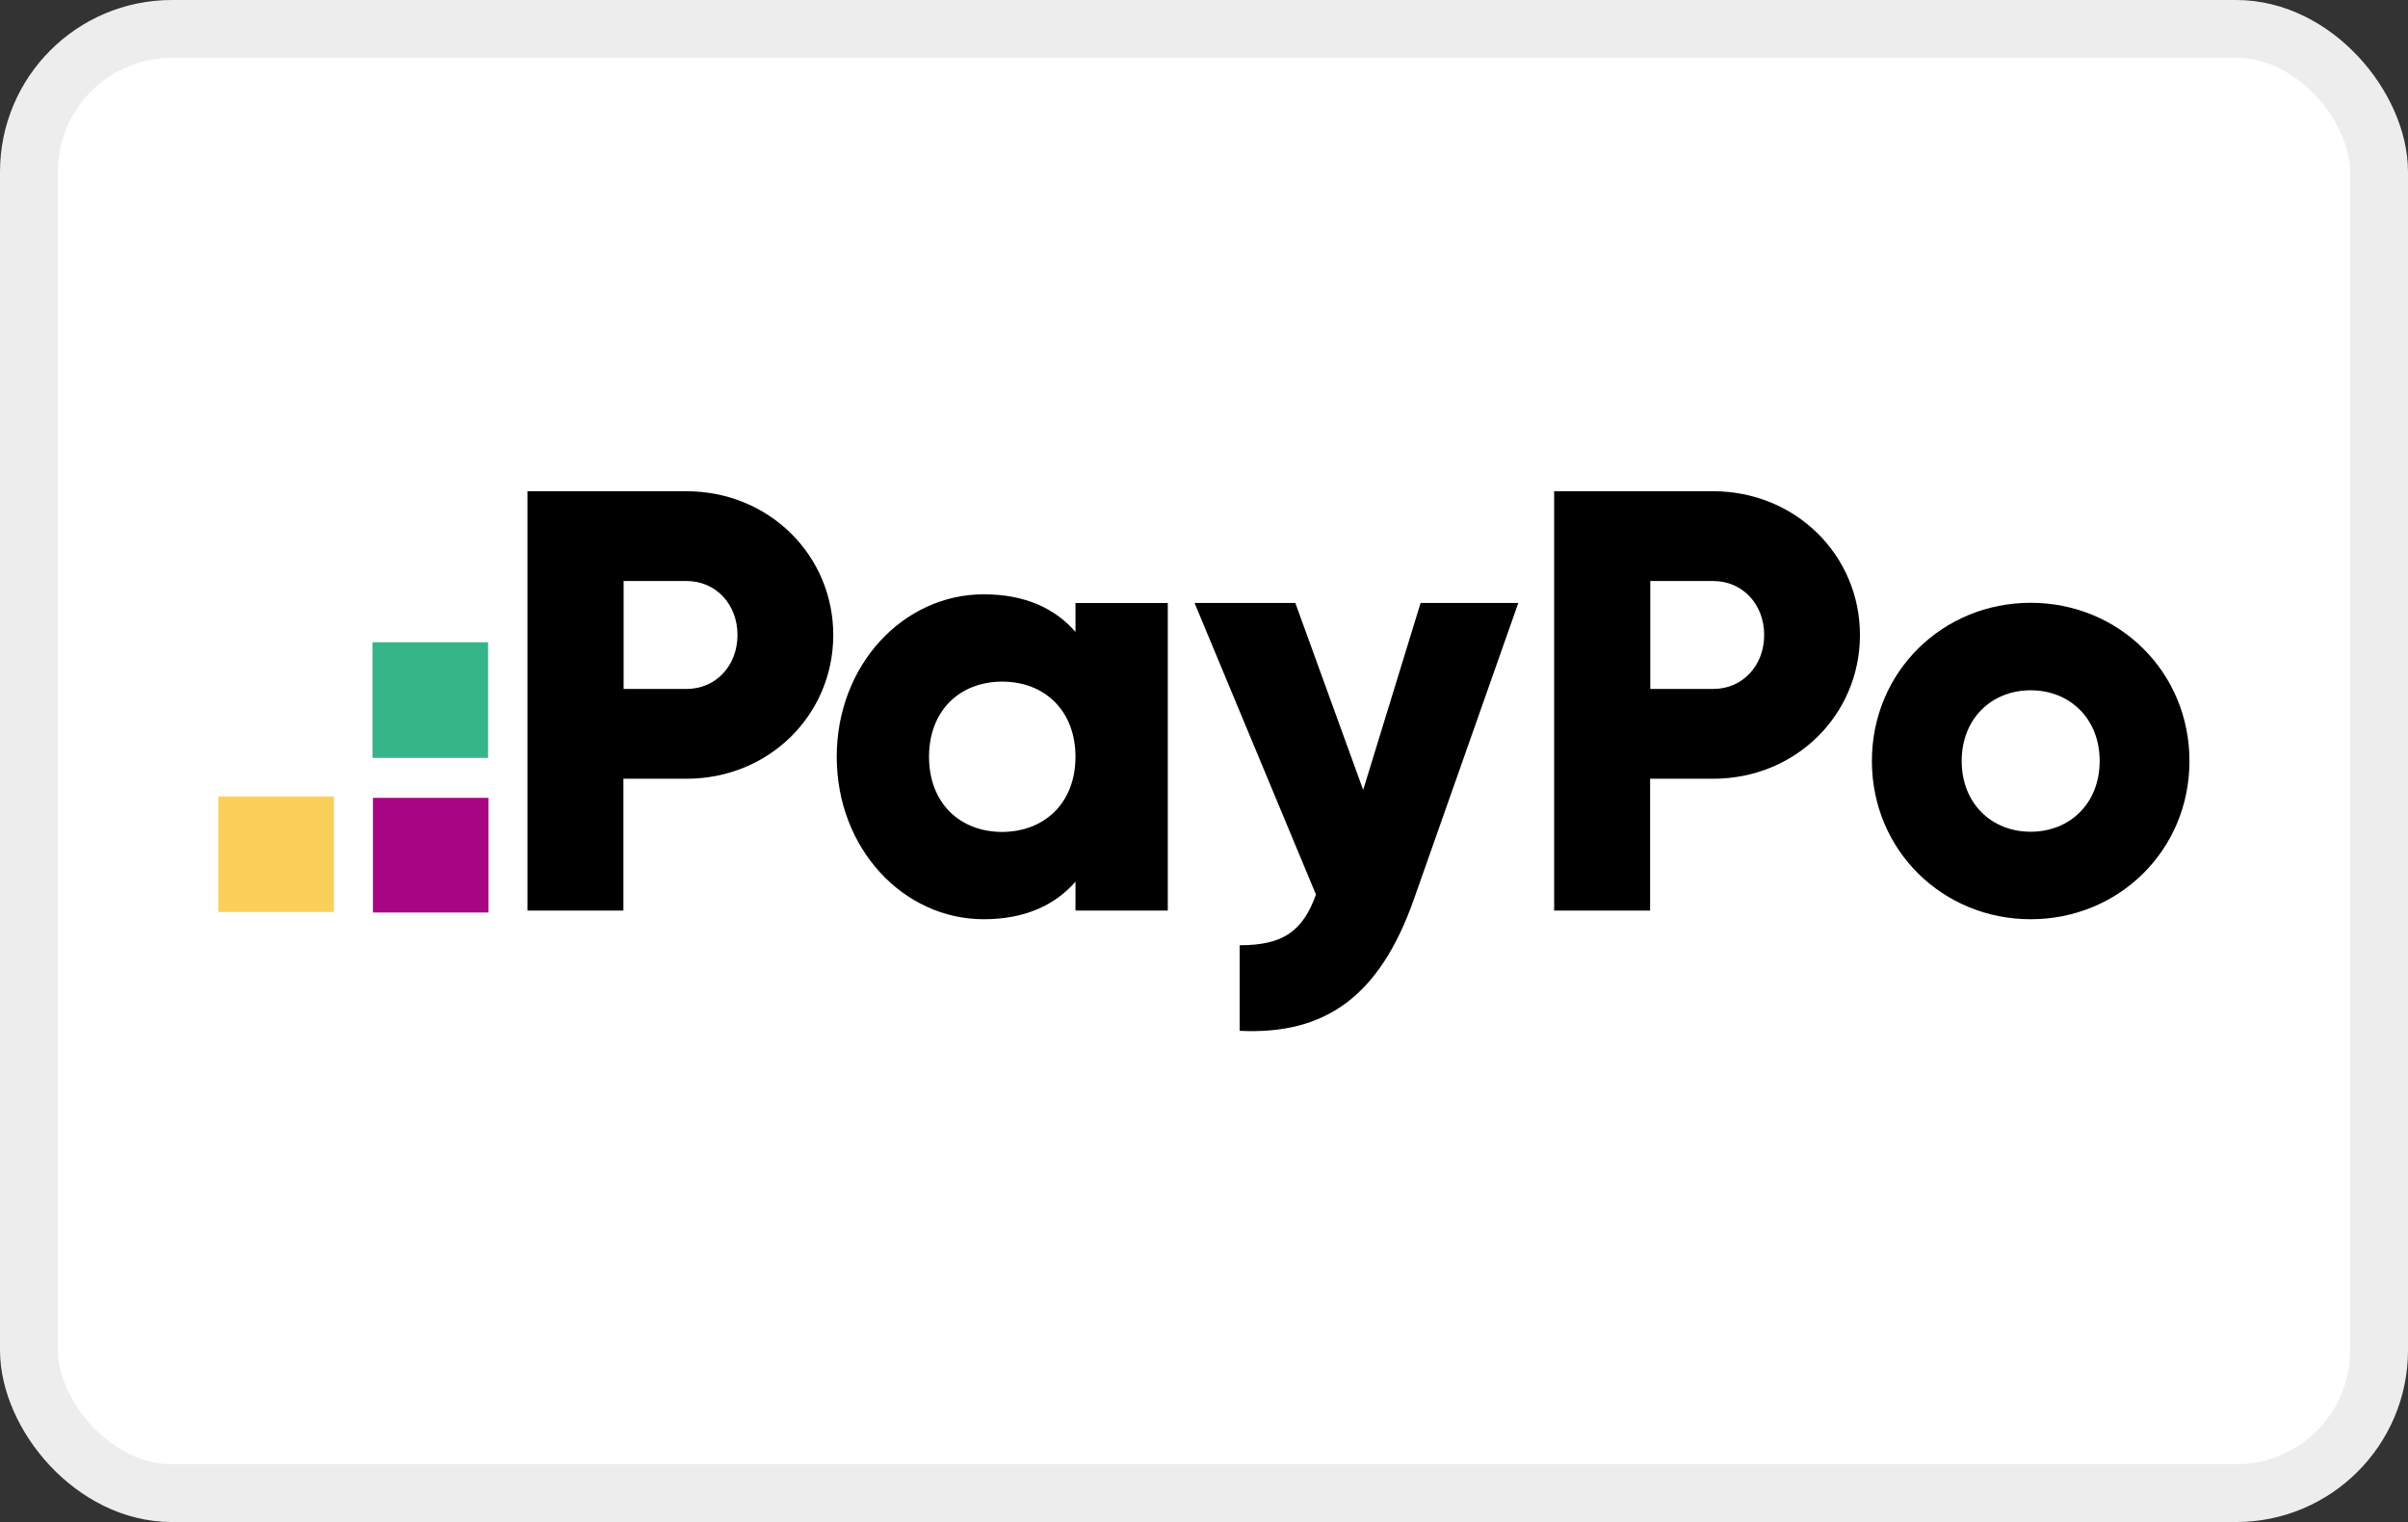 <svg viewBox="0 0 1249.63 789.78" xmlns="http://www.w3.org/2000/svg" data-name="Warstwa 1" id="Warstwa_1">
  <rect x="0" y="0" width="1249.63" height="789.78" fill="#333333" stroke="none"/>
  <defs>
    <style>
      .cls-1 {
        fill: #fff;
      }

      .cls-2 {
        fill: #36b588;
      }

      .cls-3 {
        fill: none;
        stroke: #ededed;
        stroke-miterlimit: 10;
        stroke-width: 30px;
      }

      .cls-4 {
        fill: #fad05b;
      }

      .cls-5 {
        fill: #a70584;
      }
    </style>
  </defs>
  <rect ry="98.82" rx="98.82" height="771.87" width="1239.03" y="8.96" x="4.99" class="cls-1"></rect>
  <rect ry="74.2" rx="74.2" height="759.78" width="1219.63" y="15" x="15" class="cls-3"></rect>
  <g>
    <g>
      <rect height="59.5" width="60" y="414" x="193.53" class="cls-5"></rect>
      <rect height="60" width="60" y="333.26" x="193.29" class="cls-2"></rect>
      <rect height="60" width="60" y="413.25" x="113.29" class="cls-4"></rect>
    </g>
    <path d="M432.42,329.49c0,41.4-33.3,74.6-76.2,74.6h-32.7v68.4h-49.8v-217.6h82.4c43,0,76.3,33.3,76.3,74.6h0ZM382.72,329.49c0-15.9-11.2-28-26.4-28h-32.7v56h32.7c15.2,0,26.4-12.1,26.4-28Z"></path>
    <path d="M606.02,312.89v159.6h-47.9v-15c-10.5,12.1-26.2,19.5-47.6,19.5-41.8,0-76.3-36.7-76.3-84.3s34.5-84.3,76.3-84.3c21.4,0,37,7.3,47.6,19.5v-15h47.9ZM558.12,392.69c0-23.9-16-39-38-39s-38,15-38,39,16,39,38,39c22-.1,38-15.1,38-39Z"></path>
    <path d="M787.92,312.89l-54.2,153.8c-17.8,50.4-46,70.4-90.4,68.2v-44.4c22.2,0,32.7-7,39.6-26.3l-63-151.3h52.3l35.2,97,29.8-97h50.7Z"></path>
    <path d="M965.22,329.49c0,41.4-33.3,74.6-76.2,74.6h-32.7v68.4h-49.8v-217.6h82.4c43,0,76.3,33.3,76.3,74.6ZM915.52,329.49c0-15.9-11.2-28-26.4-28h-32.7v56h32.7c15.2,0,26.4-12.1,26.4-28Z"></path>
    <path d="M971.42,394.89c0-46.3,36.7-82.1,82.4-82.1s82.4,35.8,82.4,82.1-36.7,82.1-82.4,82.1-82.4-35.8-82.4-82.1ZM1089.62,394.89c0-22.1-15.6-36.7-35.8-36.7s-35.8,14.6-35.8,36.7,15.6,36.7,35.8,36.7,35.8-14.6,35.8-36.7Z"></path>
  </g>
</svg>